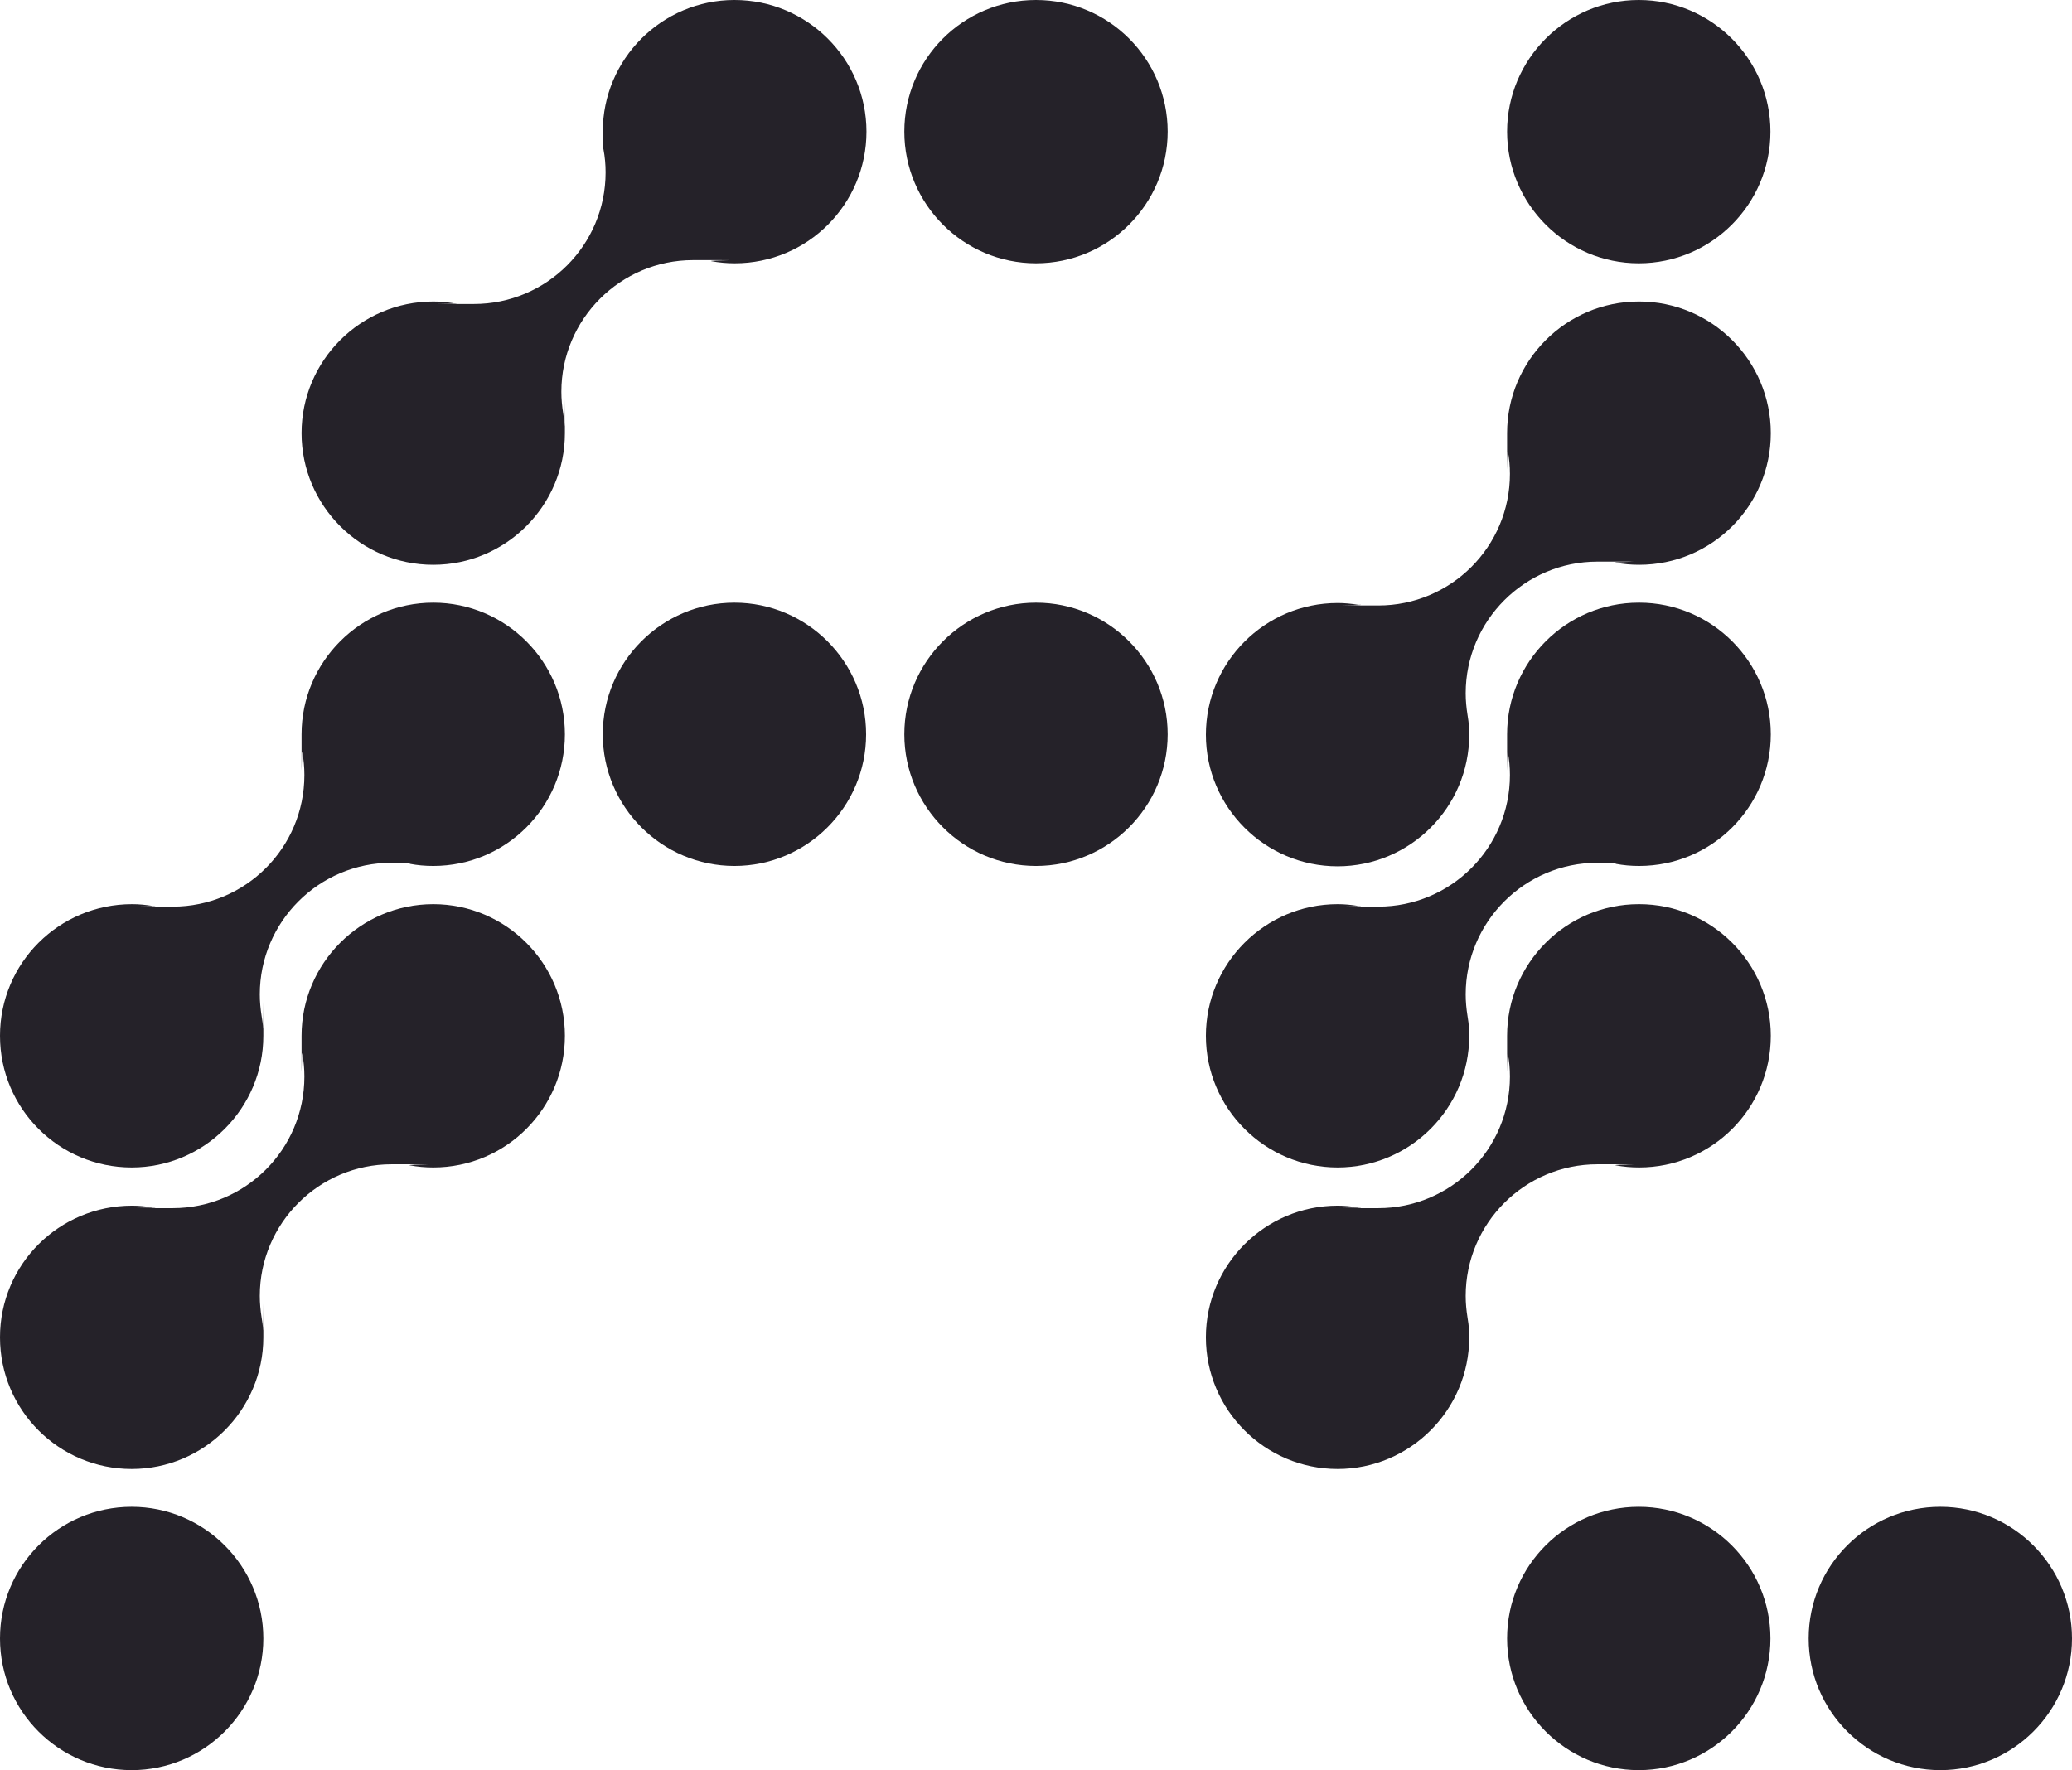 <svg xmlns="http://www.w3.org/2000/svg" id="Layer_1" viewBox="0 0 585.4 500.2"><defs><style>      .st0 {        fill: #252229;      }    </style></defs><path class="st0" d="M255.5,37.2C255.5,16.7,272.1,0,292.7,0s37.2,16.7,37.2,37.2-16.7,37.2-37.2,37.2-37.2-16.7-37.2-37.2h0Z"></path><path class="st0" d="M425.8,37.2C425.8,16.7,442.5,0,463,0s37.2,16.7,37.2,37.2-16.7,37.2-37.2,37.2-37.2-16.7-37.2-37.2h0Z"></path><path class="st0" d="M170.3,207.5c0-20.5,16.7-37.2,37.2-37.2s37.2,16.7,37.2,37.2-16.7,37.2-37.2,37.2-37.2-16.7-37.2-37.2h0Z"></path><path class="st0" d="M255.5,207.5c0-20.5,16.7-37.2,37.2-37.2s37.2,16.7,37.2,37.2-16.7,37.2-37.2,37.2-37.2-16.7-37.2-37.2h0Z"></path><path class="st0" d="M0,463c0-20.6,16.7-37.2,37.2-37.2s37.2,16.7,37.2,37.2-16.7,37.2-37.2,37.2S0,483.6,0,463h0Z"></path><path class="st0" d="M425.8,463c0-20.6,16.7-37.2,37.2-37.2s37.2,16.7,37.2,37.2-16.7,37.2-37.2,37.2-37.2-16.7-37.2-37.2h0Z"></path><path class="st0" d="M511,463c0-20.6,16.7-37.2,37.2-37.2s37.2,16.7,37.2,37.2-16.7,37.2-37.2,37.2-37.2-16.7-37.2-37.2h0Z"></path><path class="st0" d="M122.4,255.5c-20.5,0-37.2,16.7-37.2,37.2s0,3.4.2,5c.4,2.1.6,4.3.6,6.5,0,20.6-16.7,37.2-37.2,37.2s-3.4,0-5-.2c-.2,0-.5,0-.7,0-1.9-.3-3.8-.5-5.7-.5,0,0,0,0-.1,0C16.7,340.7,0,357.3,0,377.9s16.7,37.2,37.2,37.2,37.2-16.7,37.2-37.2,0-1.3-.1-2c0-1.2-.2-2.5-.4-3.7-.3-1.9-.5-3.9-.5-6,0-20.5,16.7-37.2,37.2-37.2s3.5,0,5.2.3c2.1.4,4.3.6,6.6.6,20.6,0,37.2-16.7,37.2-37.2s-16.7-37.2-37.2-37.2h0Z"></path><path class="st0" d="M122.4,170.3c-20.5,0-37.2,16.7-37.2,37.2s0,3.4.2,5c.4,2.1.6,4.3.6,6.5,0,20.6-16.7,37.2-37.2,37.2s-3.4,0-5-.2c-.2,0-.5,0-.7,0-1.9-.3-3.8-.5-5.7-.5,0,0,0,0-.1,0C16.7,255.5,0,272.1,0,292.7s16.7,37.2,37.2,37.2,37.2-16.7,37.2-37.2,0-1.3-.1-2c0-1.2-.2-2.5-.4-3.7-.3-1.9-.5-3.9-.5-6,0-20.5,16.7-37.2,37.2-37.2s3.5,0,5.2.3c2.1.4,4.3.6,6.6.6,20.6,0,37.2-16.7,37.2-37.2s-16.7-37.2-37.2-37.2h0Z"></path><path class="st0" d="M207.5,0c-20.5,0-37.2,16.7-37.2,37.2s0,3.4.2,5c.4,2.1.6,4.3.6,6.5,0,20.6-16.7,37.2-37.2,37.2s-3.4,0-5-.2c-.2,0-.5,0-.7,0-1.9-.3-3.8-.5-5.7-.5,0,0,0,0-.1,0-20.5,0-37.2,16.7-37.2,37.2s16.7,37.2,37.2,37.2,37.2-16.7,37.2-37.2,0-1.3-.1-2c0-1.2-.2-2.5-.4-3.7-.3-1.9-.5-3.9-.5-6,0-20.5,16.7-37.2,37.2-37.2s3.5,0,5.2.3c2.1.4,4.3.6,6.6.6,20.6,0,37.2-16.7,37.2-37.2S228.1,0,207.5,0Z"></path><path class="st0" d="M463,85.2c-20.5,0-37.2,16.7-37.2,37.2s0,3.4.2,5c.4,2.1.6,4.3.6,6.5,0,20.6-16.7,37.2-37.2,37.2s-3.4,0-5-.2c-.2,0-.5,0-.7,0-1.9-.3-3.8-.5-5.7-.5,0,0,0,0-.1,0-20.5,0-37.2,16.7-37.2,37.2s16.7,37.2,37.2,37.2,37.2-16.7,37.2-37.2,0-1.3-.1-2c0-1.2-.2-2.5-.4-3.7-.3-1.9-.5-3.9-.5-6,0-20.5,16.7-37.2,37.2-37.2s3.5,0,5.2.3c2.1.4,4.3.6,6.6.6,20.6,0,37.2-16.7,37.2-37.2s-16.7-37.2-37.2-37.2h0Z"></path><path class="st0" d="M463,170.3c-20.5,0-37.2,16.7-37.2,37.2s0,3.4.2,5c.4,2.1.6,4.3.6,6.5,0,20.6-16.7,37.2-37.2,37.2s-3.4,0-5-.2c-.2,0-.5,0-.7,0-1.9-.3-3.8-.5-5.7-.5,0,0,0,0-.1,0-20.5,0-37.2,16.7-37.2,37.2s16.7,37.2,37.2,37.2,37.2-16.7,37.2-37.2,0-1.3-.1-2c0-1.2-.2-2.5-.4-3.7-.3-1.9-.5-3.9-.5-6,0-20.5,16.7-37.2,37.2-37.2s3.5,0,5.2.3c2.1.4,4.3.6,6.6.6,20.6,0,37.2-16.7,37.2-37.2s-16.7-37.2-37.2-37.2h0Z"></path><path class="st0" d="M463,255.5c-20.5,0-37.2,16.7-37.2,37.2s0,3.4.2,5c.4,2.1.6,4.3.6,6.5,0,20.6-16.7,37.2-37.2,37.2s-3.4,0-5-.2c-.2,0-.5,0-.7,0-1.9-.3-3.8-.5-5.7-.5,0,0,0,0-.1,0-20.5,0-37.2,16.7-37.2,37.2s16.7,37.2,37.2,37.2,37.2-16.7,37.2-37.2,0-1.3-.1-2c0-1.2-.2-2.5-.4-3.7-.3-1.9-.5-3.9-.5-6,0-20.5,16.7-37.2,37.2-37.2s3.5,0,5.2.3c2.1.4,4.3.6,6.6.6,20.6,0,37.2-16.7,37.2-37.2s-16.7-37.2-37.2-37.2h0Z"></path></svg>